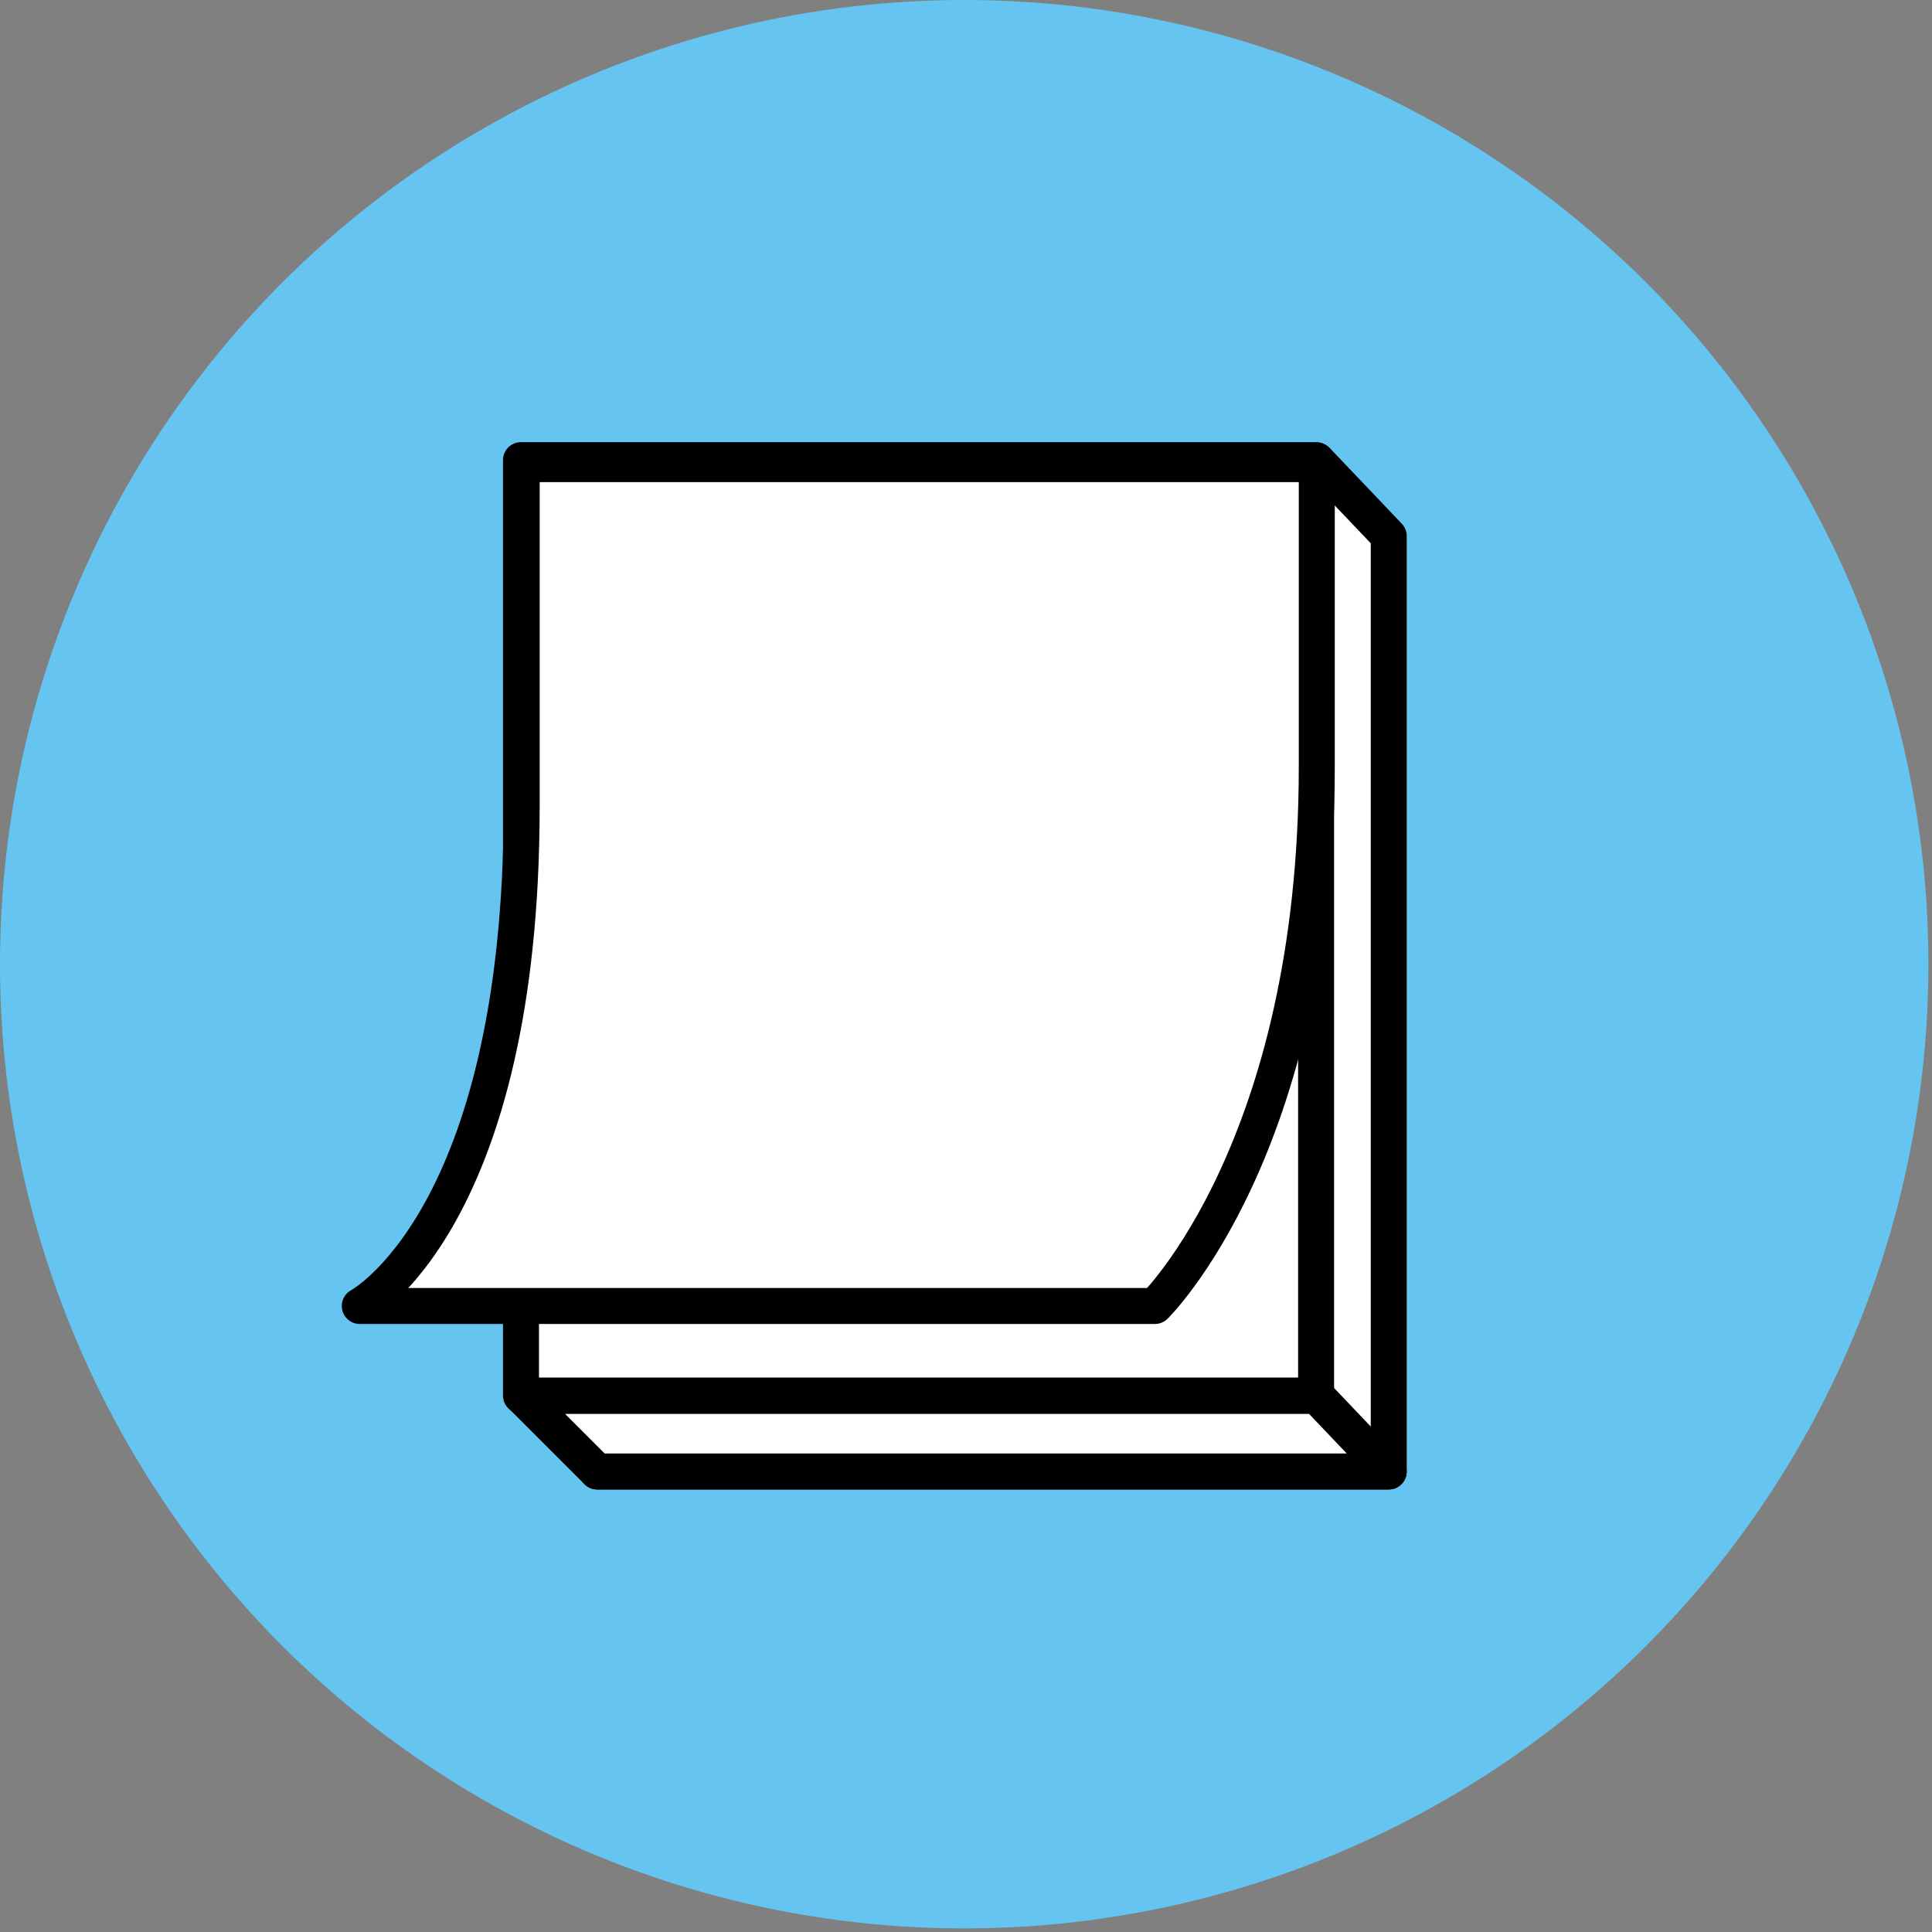 <?xml version="1.0" encoding="utf-8"?>
<!-- Generator: Adobe Illustrator 27.9.1, SVG Export Plug-In . SVG Version: 6.00 Build 0)  -->
<svg version="1.1" id="レイヤー_1" xmlns="http://www.w3.org/2000/svg" xmlns:xlink="http://www.w3.org/1999/xlink" x="0px"
	 y="0px" viewBox="0 0 53.7 53.7" style="enable-background:new 0 0 53.7 53.7;" xml:space="preserve">
<rect x="0" y="0" width="53.7" height="53.7" fill="#808080" stroke="none"/>
<style type="text/css">
	.st0{fill:#66C4F0;}
	.st1{fill:#FFFFFF;stroke:#000000;stroke-linecap:round;stroke-linejoin:round;stroke-miterlimit:10;}
</style>
<circle class="st0" cx="26.8" cy="26.8" r="26.8"/>
<g>
	<g>
		<polygon class="st1" points="16.6,14.9 36.6,12.8 38.6,14.9 38.6,40.9 16.6,40.9 		"/>
		
			<rect x="14.5" y="12.8" transform="matrix(-1 -8.978919e-11 8.978919e-11 -1 51.081 51.589)" class="st1" width="22.1" height="26"/>
		<path class="st1" d="M32.1,36.3H10c0,0,4.5-2.4,4.5-13.9c0-9.5,0-9.5,0-9.5h22.1c0,0,0,0,0,8.4C36.6,31.9,32.1,36.3,32.1,36.3z"/>
		<polygon class="st1" points="38.6,40.9 16.6,40.9 14.5,38.8 36.6,38.8 		"/>
	</g>
</g>
<g>
</g>
<g>
</g>
<g>
</g>
<g>
</g>
<g>
</g>
<g>
</g>
<g>
</g>
<g>
</g>
<g>
</g>
<g>
</g>
<g>
</g>
<g>
</g>
<g>
</g>
<g>
</g>
<g>
</g>
</svg>
